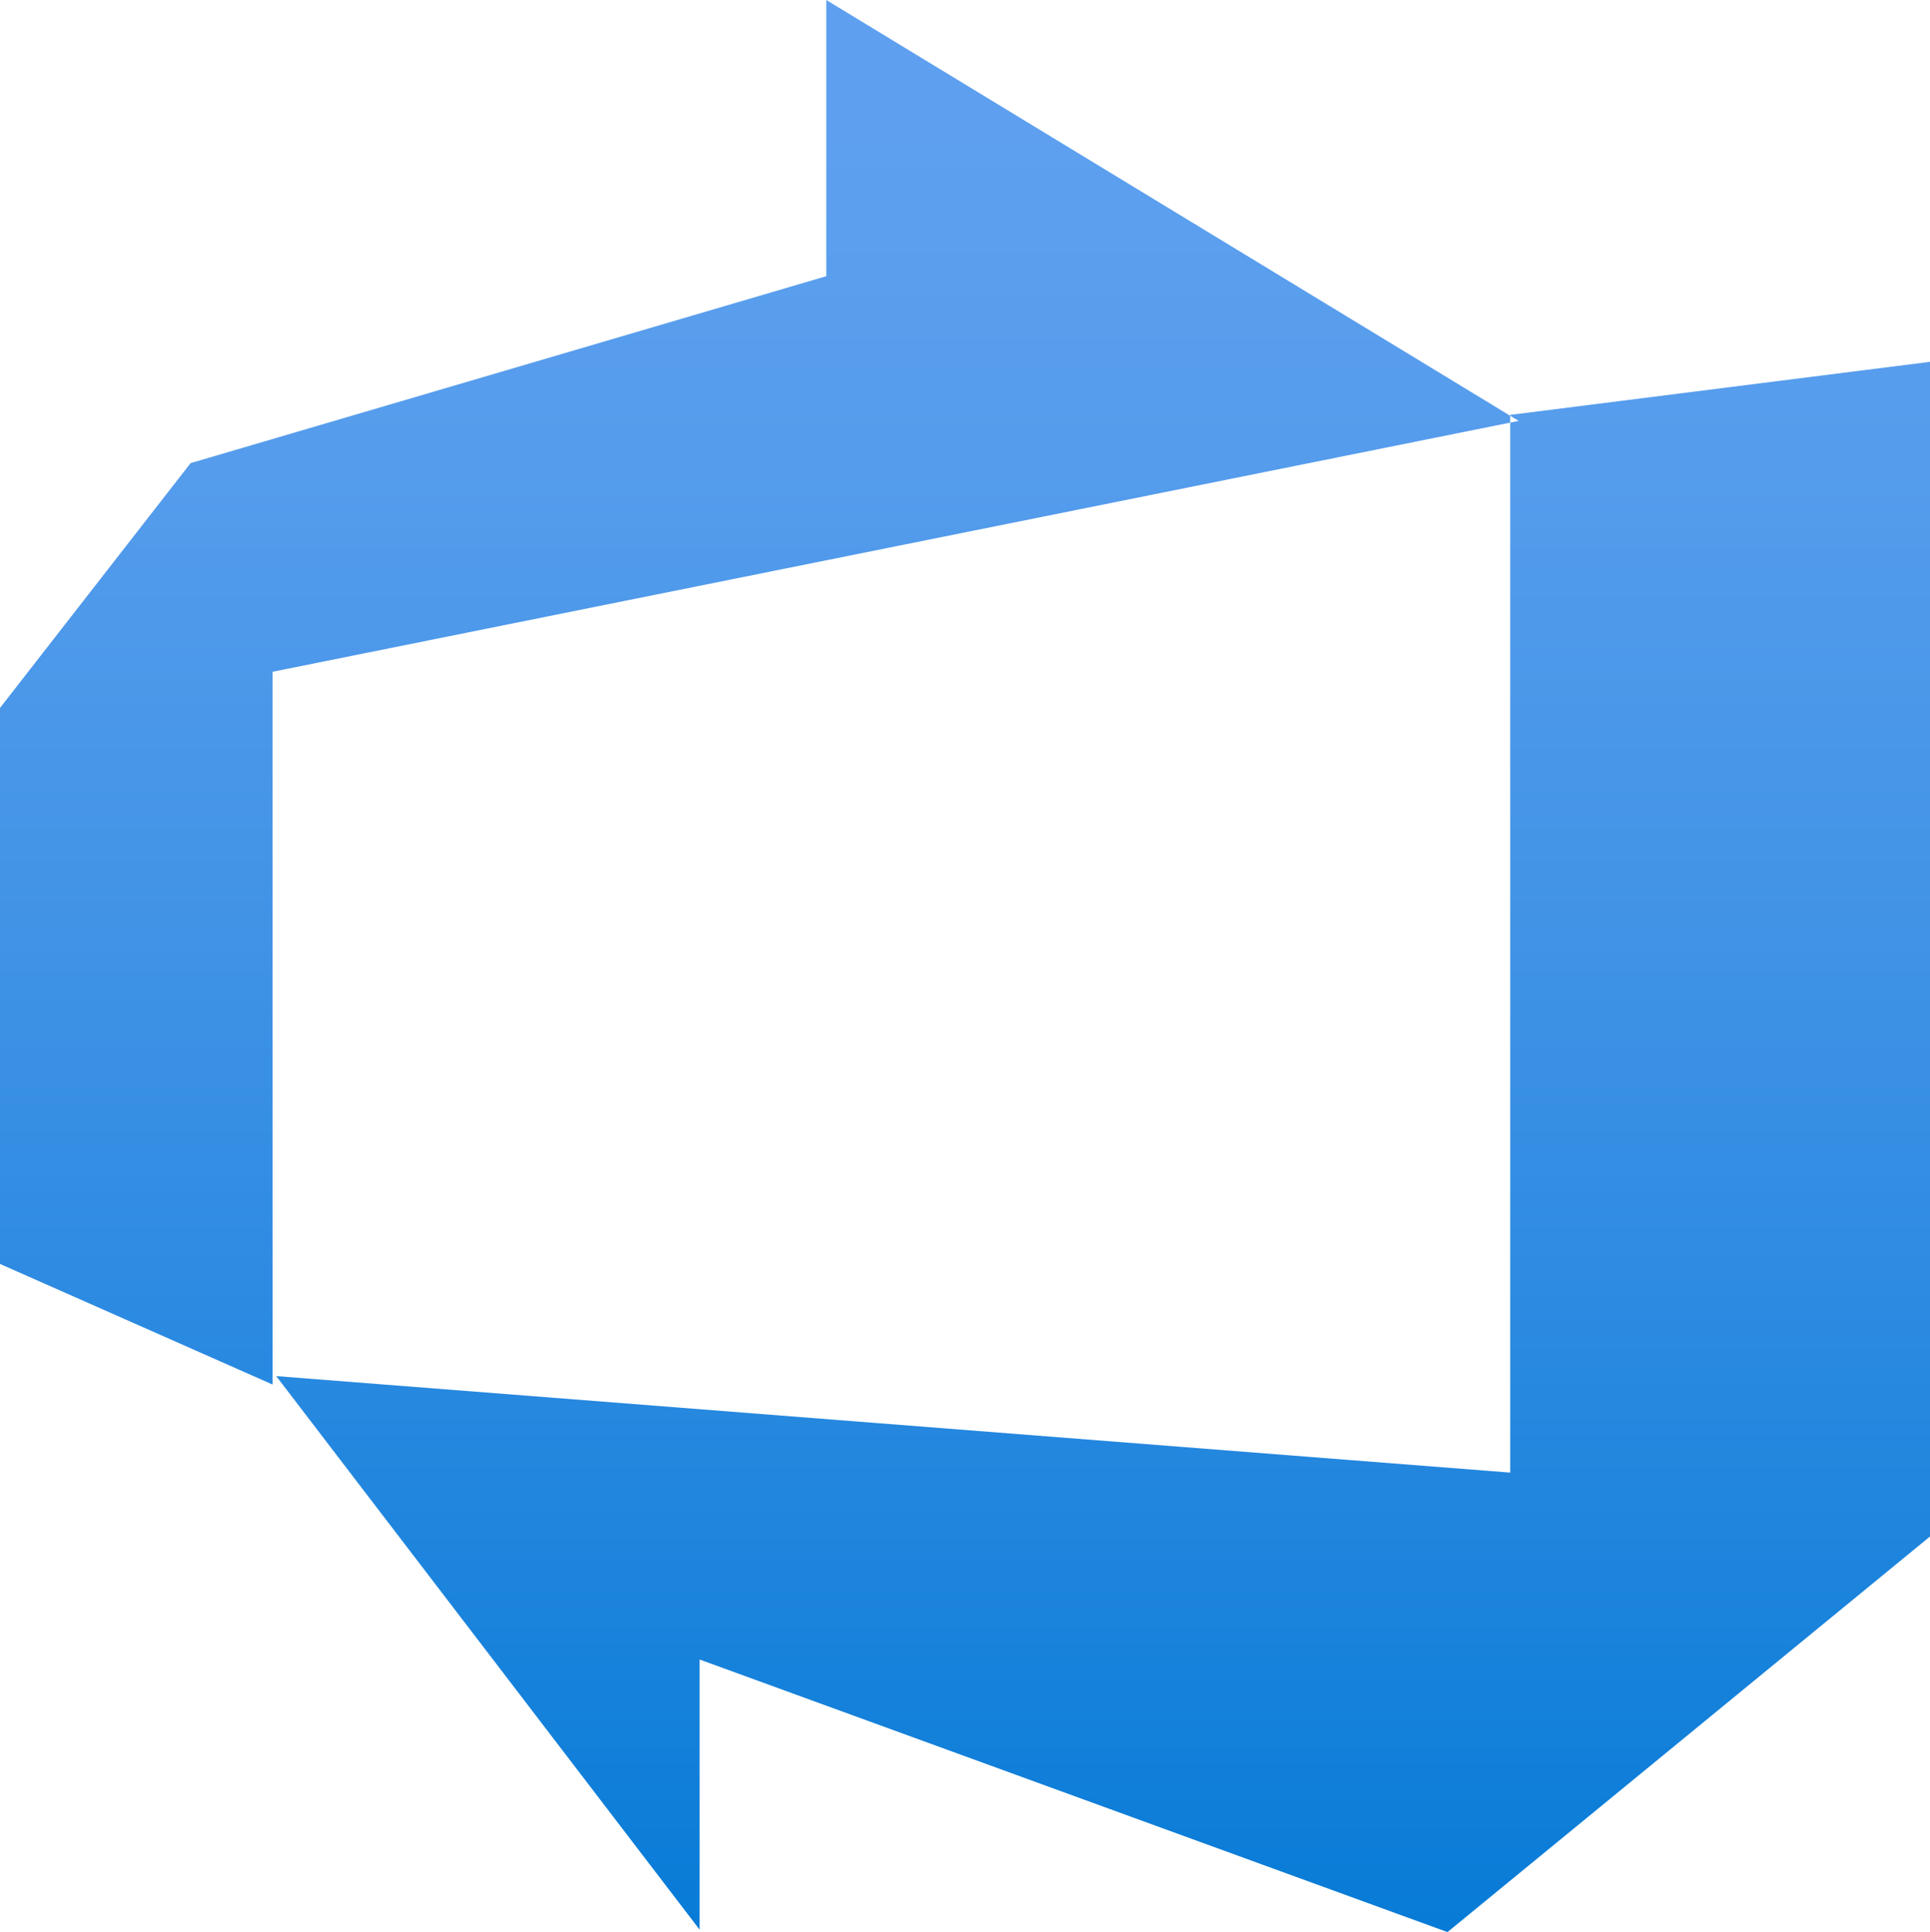 <?xml version="1.0" encoding="UTF-8" standalone="no"?>
<svg
   xmlns:dc="http://purl.org/dc/elements/1.1/"
   xmlns:cc="http://creativecommons.org/ns#"
   xmlns:rdf="http://www.w3.org/1999/02/22-rdf-syntax-ns#"
   xmlns:svg="http://www.w3.org/2000/svg"
   xmlns="http://www.w3.org/2000/svg"
   xmlns:sodipodi="http://sodipodi.sourceforge.net/DTD/sodipodi-0.dtd"
   xmlns:inkscape="http://www.inkscape.org/namespaces/inkscape"
   id="f4337506-5d95-4e80-b7ca-68498c6e008e"
   width="16"
   height="16.02"
   viewBox="0 0 16 16.02"
   version="1.1"
   sodipodi:docname="Azure_DevOps.svg"
   inkscape:version="0.92.3 (2405546, 2018-03-11)">
  <sodipodi:namedview
     pagecolor="#ffffff"
     bordercolor="#666666"
     borderopacity="1"
     objecttolerance="10"
     gridtolerance="10"
     guidetolerance="10"
     inkscape:pageopacity="0"
     inkscape:pageshadow="2"
     inkscape:window-width="1920"
     inkscape:window-height="1017"
     id="namedview16090"
     showgrid="false"
     fit-margin-top="0"
     fit-margin-left="0"
     fit-margin-right="0"
     fit-margin-bottom="0"
     inkscape:zoom="48.111111"
     inkscape:cx="8"
     inkscape:cy="8.02"
     inkscape:window-x="-8"
     inkscape:window-y="-8"
     inkscape:window-maximized="1"
     inkscape:current-layer="f4337506-5d95-4e80-b7ca-68498c6e008e" />
  <defs
     id="defs16082">
    <linearGradient
       id="ba420277-700e-42cc-9de9-5388a5c16e54"
       x1="9"
       y1="16.97"
       x2="9"
       y2="1.03"
       gradientUnits="userSpaceOnUse">
      <stop
         offset="0"
         stop-color="#0078d4"
         id="stop16071" />
      <stop
         offset="0.16"
         stop-color="#1380da"
         id="stop16073" />
      <stop
         offset="0.53"
         stop-color="#3c91e5"
         id="stop16075" />
      <stop
         offset="0.82"
         stop-color="#559cec"
         id="stop16077" />
      <stop
         offset="1"
         stop-color="#5ea0ef"
         id="stop16079" />
    </linearGradient>
  </defs>
  <title
     id="title16084">Icon-devops-261</title>
  <path
     id="a91f0ca4-8fb7-4019-9c09-0a52e2c05754"
     d="m 16,3 v 9.74 L 12,16.02 5.8,13.76 V 16 l -3.51,-4.59 10.23,0.8 V 3.44 Z M 12.59,3.49 6.85,0 V 2.29 L 1.58,3.84 0,5.87 v 4.61 l 2.26,1 V 5.57 Z"
     inkscape:connector-curvature="0"
     style="fill:url(#ba420277-700e-42cc-9de9-5388a5c16e54)" />
</svg>
